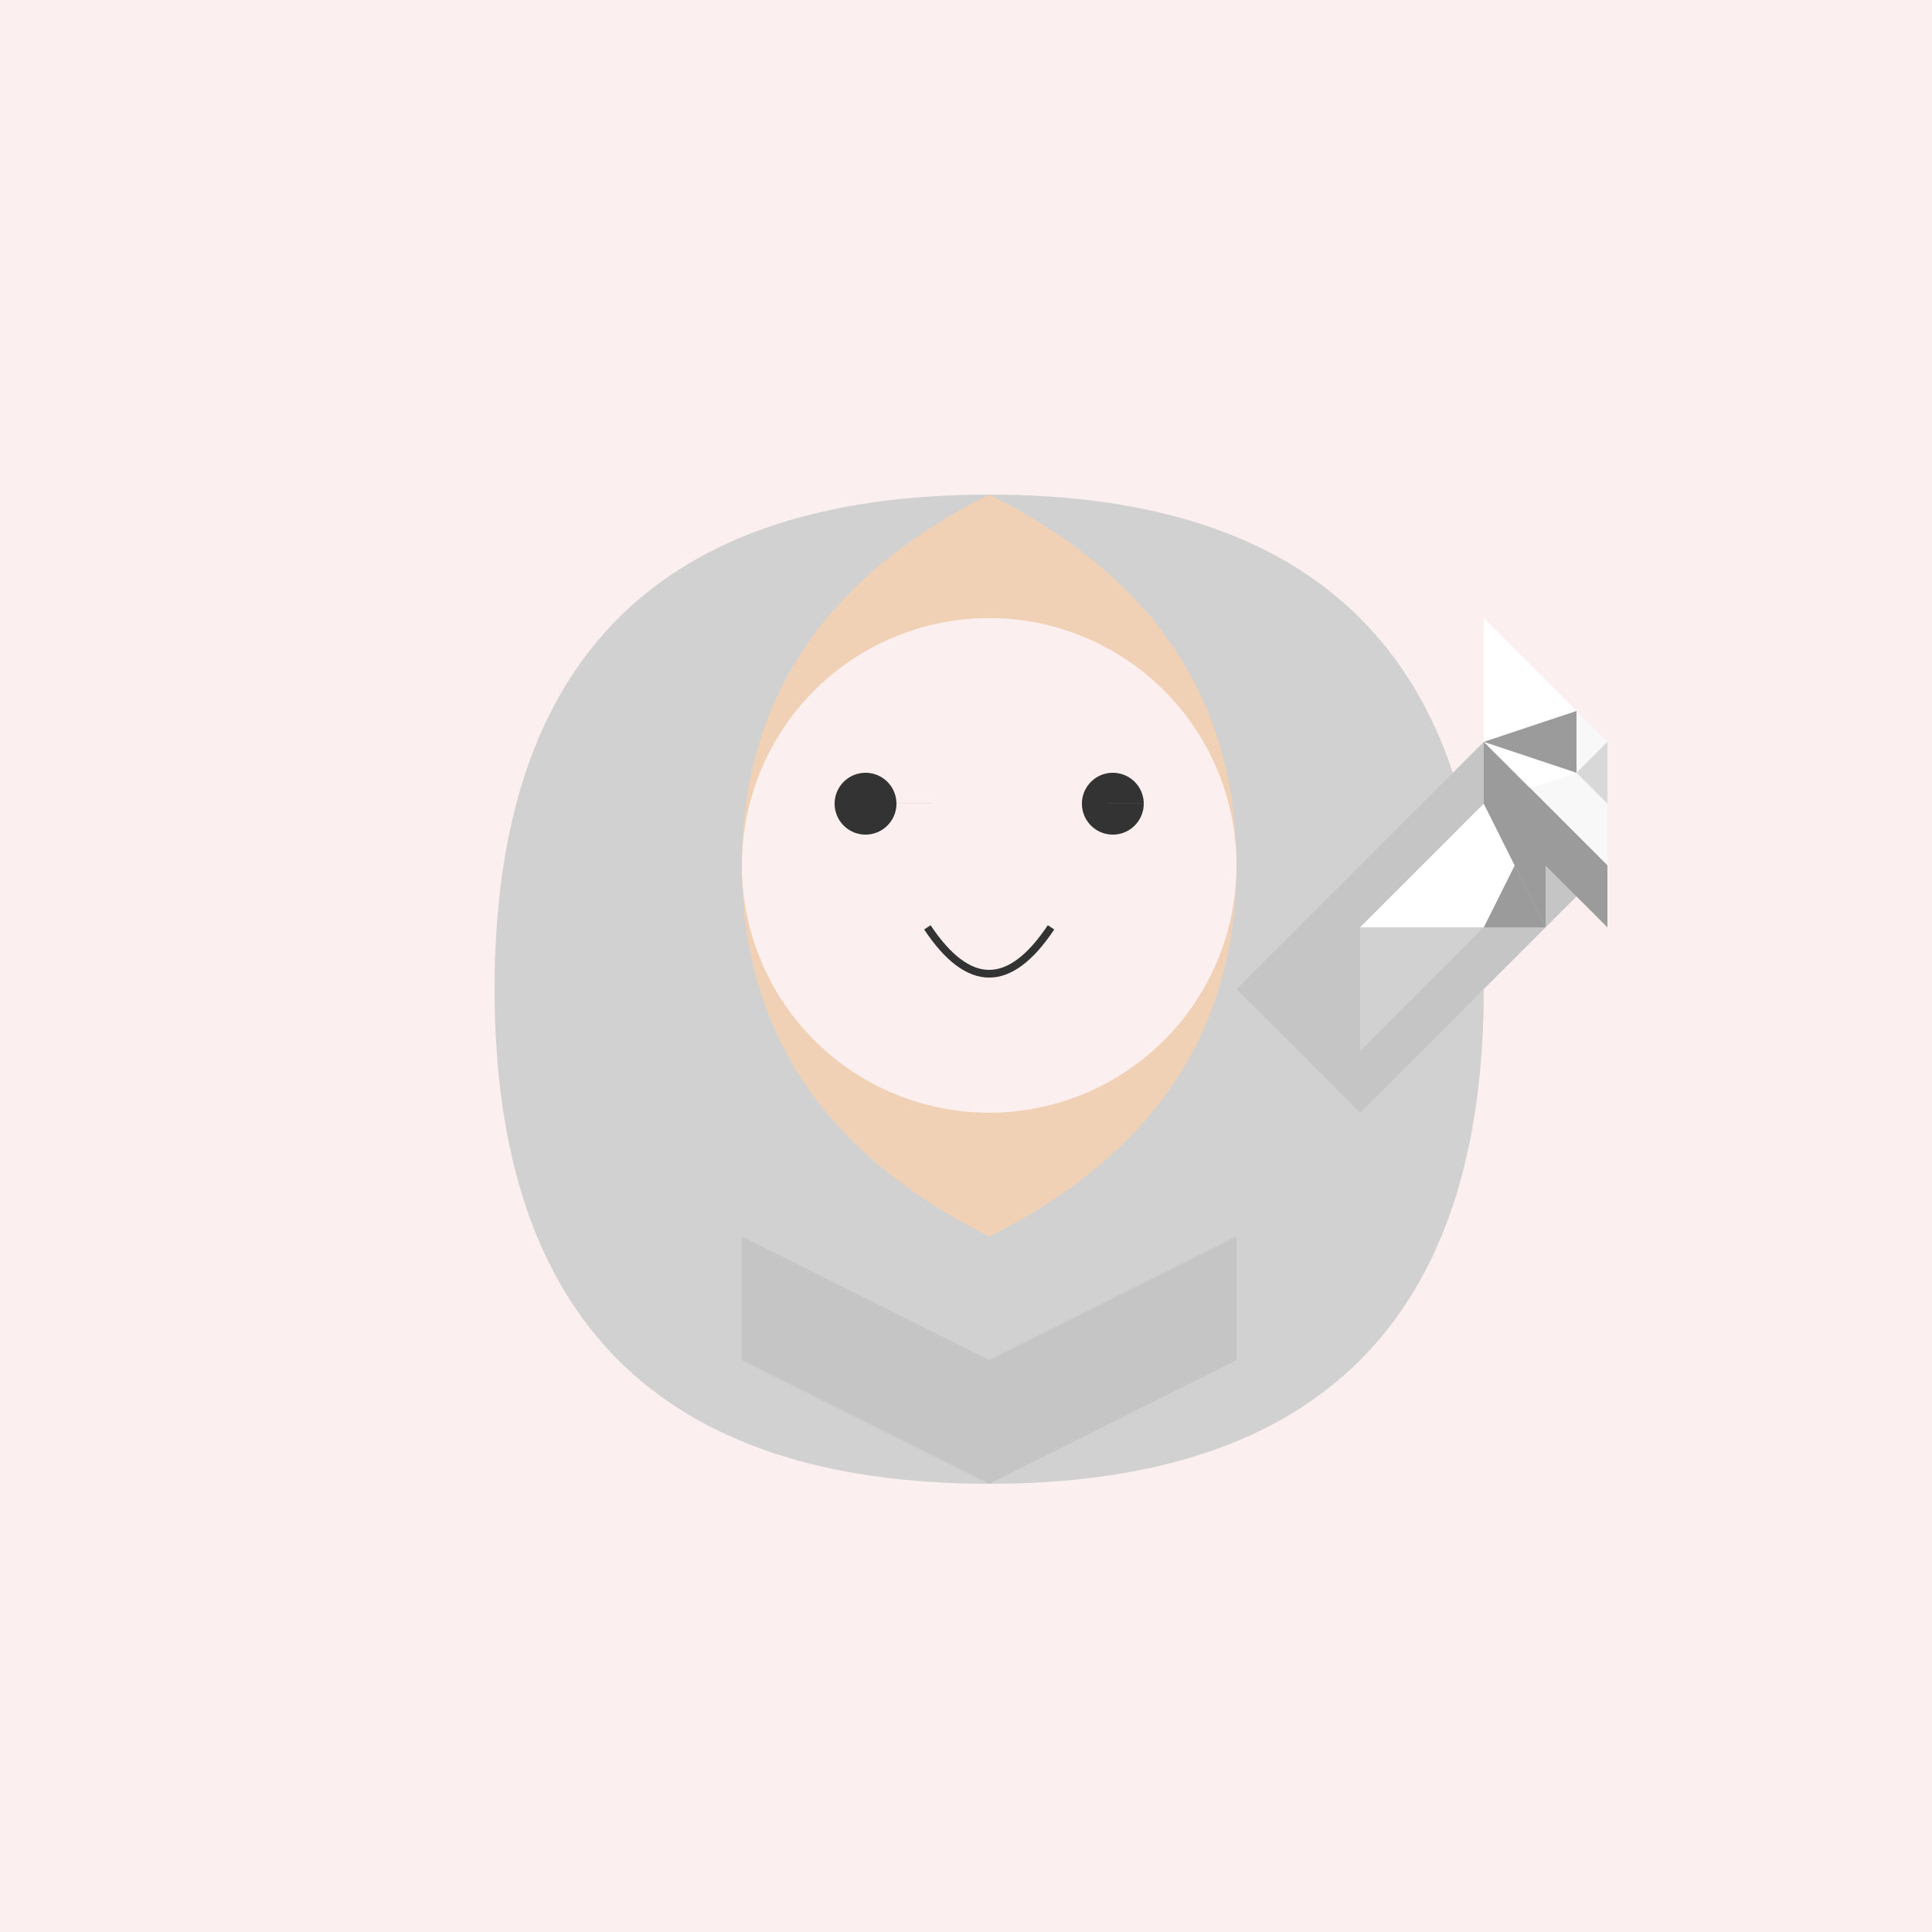 <!--

Generated by DrawGPT.
Free, open source, AI generated images in SVG, PNG, and HTML Canvas format.
https://drawgpt.ai

Created: 2023-09-26T19:55:30.509Z
Link: https://drawgpt.ai/prompt/57318/

-->
<svg xmlns="http://www.w3.org/2000/svg" xmlns:xlink="http://www.w3.org/1999/xlink" width="500" height="500"><defs/><g><rect fill="#FCEFEF" stroke="none" x="0" y="0" width="512" height="512"/><path fill="#D1D1D1" stroke="none" paint-order="stroke fill markers" d=" M 256 128 Q 384 128 384 256 Q 384 384 256 384 Q 128 384 128 256 Q 128 128 256 128"/><path fill="#C5C5C5" stroke="none" paint-order="stroke fill markers" d=" M 256 256 L 256 384 L 192 352 L 192 320 L 256 352 L 320 320 L 320 352 L 256 384"/><path fill="#F1D1B5" stroke="none" paint-order="stroke fill markers" d=" M 256 128 Q 320 160 320 224 Q 320 288 256 320 Q 192 288 192 224 Q 192 160 256 128"/><path fill="#FCEFEF" stroke="none" paint-order="stroke fill markers" d=" M 320 224 A 64 64 0 1 1 320 223.936"/><path fill="#333333" stroke="none" paint-order="stroke fill markers" d=" M 232 208 A 8 8 0 1 1 232 207.992 L 296 208 A 8 8 0 1 1 296 207.992"/><path fill="none" stroke="#333333" paint-order="fill stroke markers" d=" M 240 240 Q 256 264 272 240" stroke-miterlimit="10" stroke-width="2" stroke-dasharray=""/><path fill="#C5C5C5" stroke="none" paint-order="stroke fill markers" d=" M 320 256 L 384 192 L 416 224 L 352 288 Z"/><path fill="#D1D1D1" stroke="none" paint-order="stroke fill markers" d=" M 352 272 L 384 240 L 384 208 L 352 240 Z"/><path fill="#C5C5C5" stroke="none" paint-order="stroke fill markers" d=" M 384 208 L 400 208 L 400 240 L 384 240 Z"/><path fill="#F8F8F8" stroke="none" paint-order="stroke fill markers" d=" M 416 224 L 384 192 L 384 160 L 416 192 Z"/><path fill="#D8D8D8" stroke="none" paint-order="stroke fill markers" d=" M 416 192 L 408 200 L 416 208 Z"/><path fill="#FFFFFF" stroke="none" paint-order="stroke fill markers" d=" M 384 160 L 408 184 L 408 200 L 384 176 Z"/><path fill="#9B9B9B" stroke="none" paint-order="stroke fill markers" d=" M 384 192 L 416 224 L 416 240 L 384 208 Z"/><path fill="#FFFFFF" stroke="none" paint-order="stroke fill markers" d=" M 384 176 L 408 200 L 384 208 Z"/><path fill="#FFFFFF" stroke="none" paint-order="stroke fill markers" d=" M 352 240 L 384 208 L 384 240 Z"/><path fill="#9B9B9B" stroke="none" paint-order="stroke fill markers" d=" M 384 208 L 400 240 L 384 240 Z"/><path fill="#FFFFFF" stroke="none" paint-order="stroke fill markers" d=" M 384 208 L 400 208 L 384 240 Z"/><path fill="#9B9B9B" stroke="none" paint-order="stroke fill markers" d=" M 384 208 L 400 240 L 400 208 Z"/><path fill="#FFFFFF" stroke="none" paint-order="stroke fill markers" d=" M 384 160 L 408 184 L 384 192 Z"/><path fill="#9B9B9B" stroke="none" paint-order="stroke fill markers" d=" M 384 192 L 416 224 L 384 208 Z"/><path fill="#FFFFFF" stroke="none" paint-order="stroke fill markers" d=" M 384 176 L 408 200 L 384 192 Z"/><path fill="#9B9B9B" stroke="none" paint-order="stroke fill markers" d=" M 384 192 L 408 200 L 408 184 Z"/></g></svg>